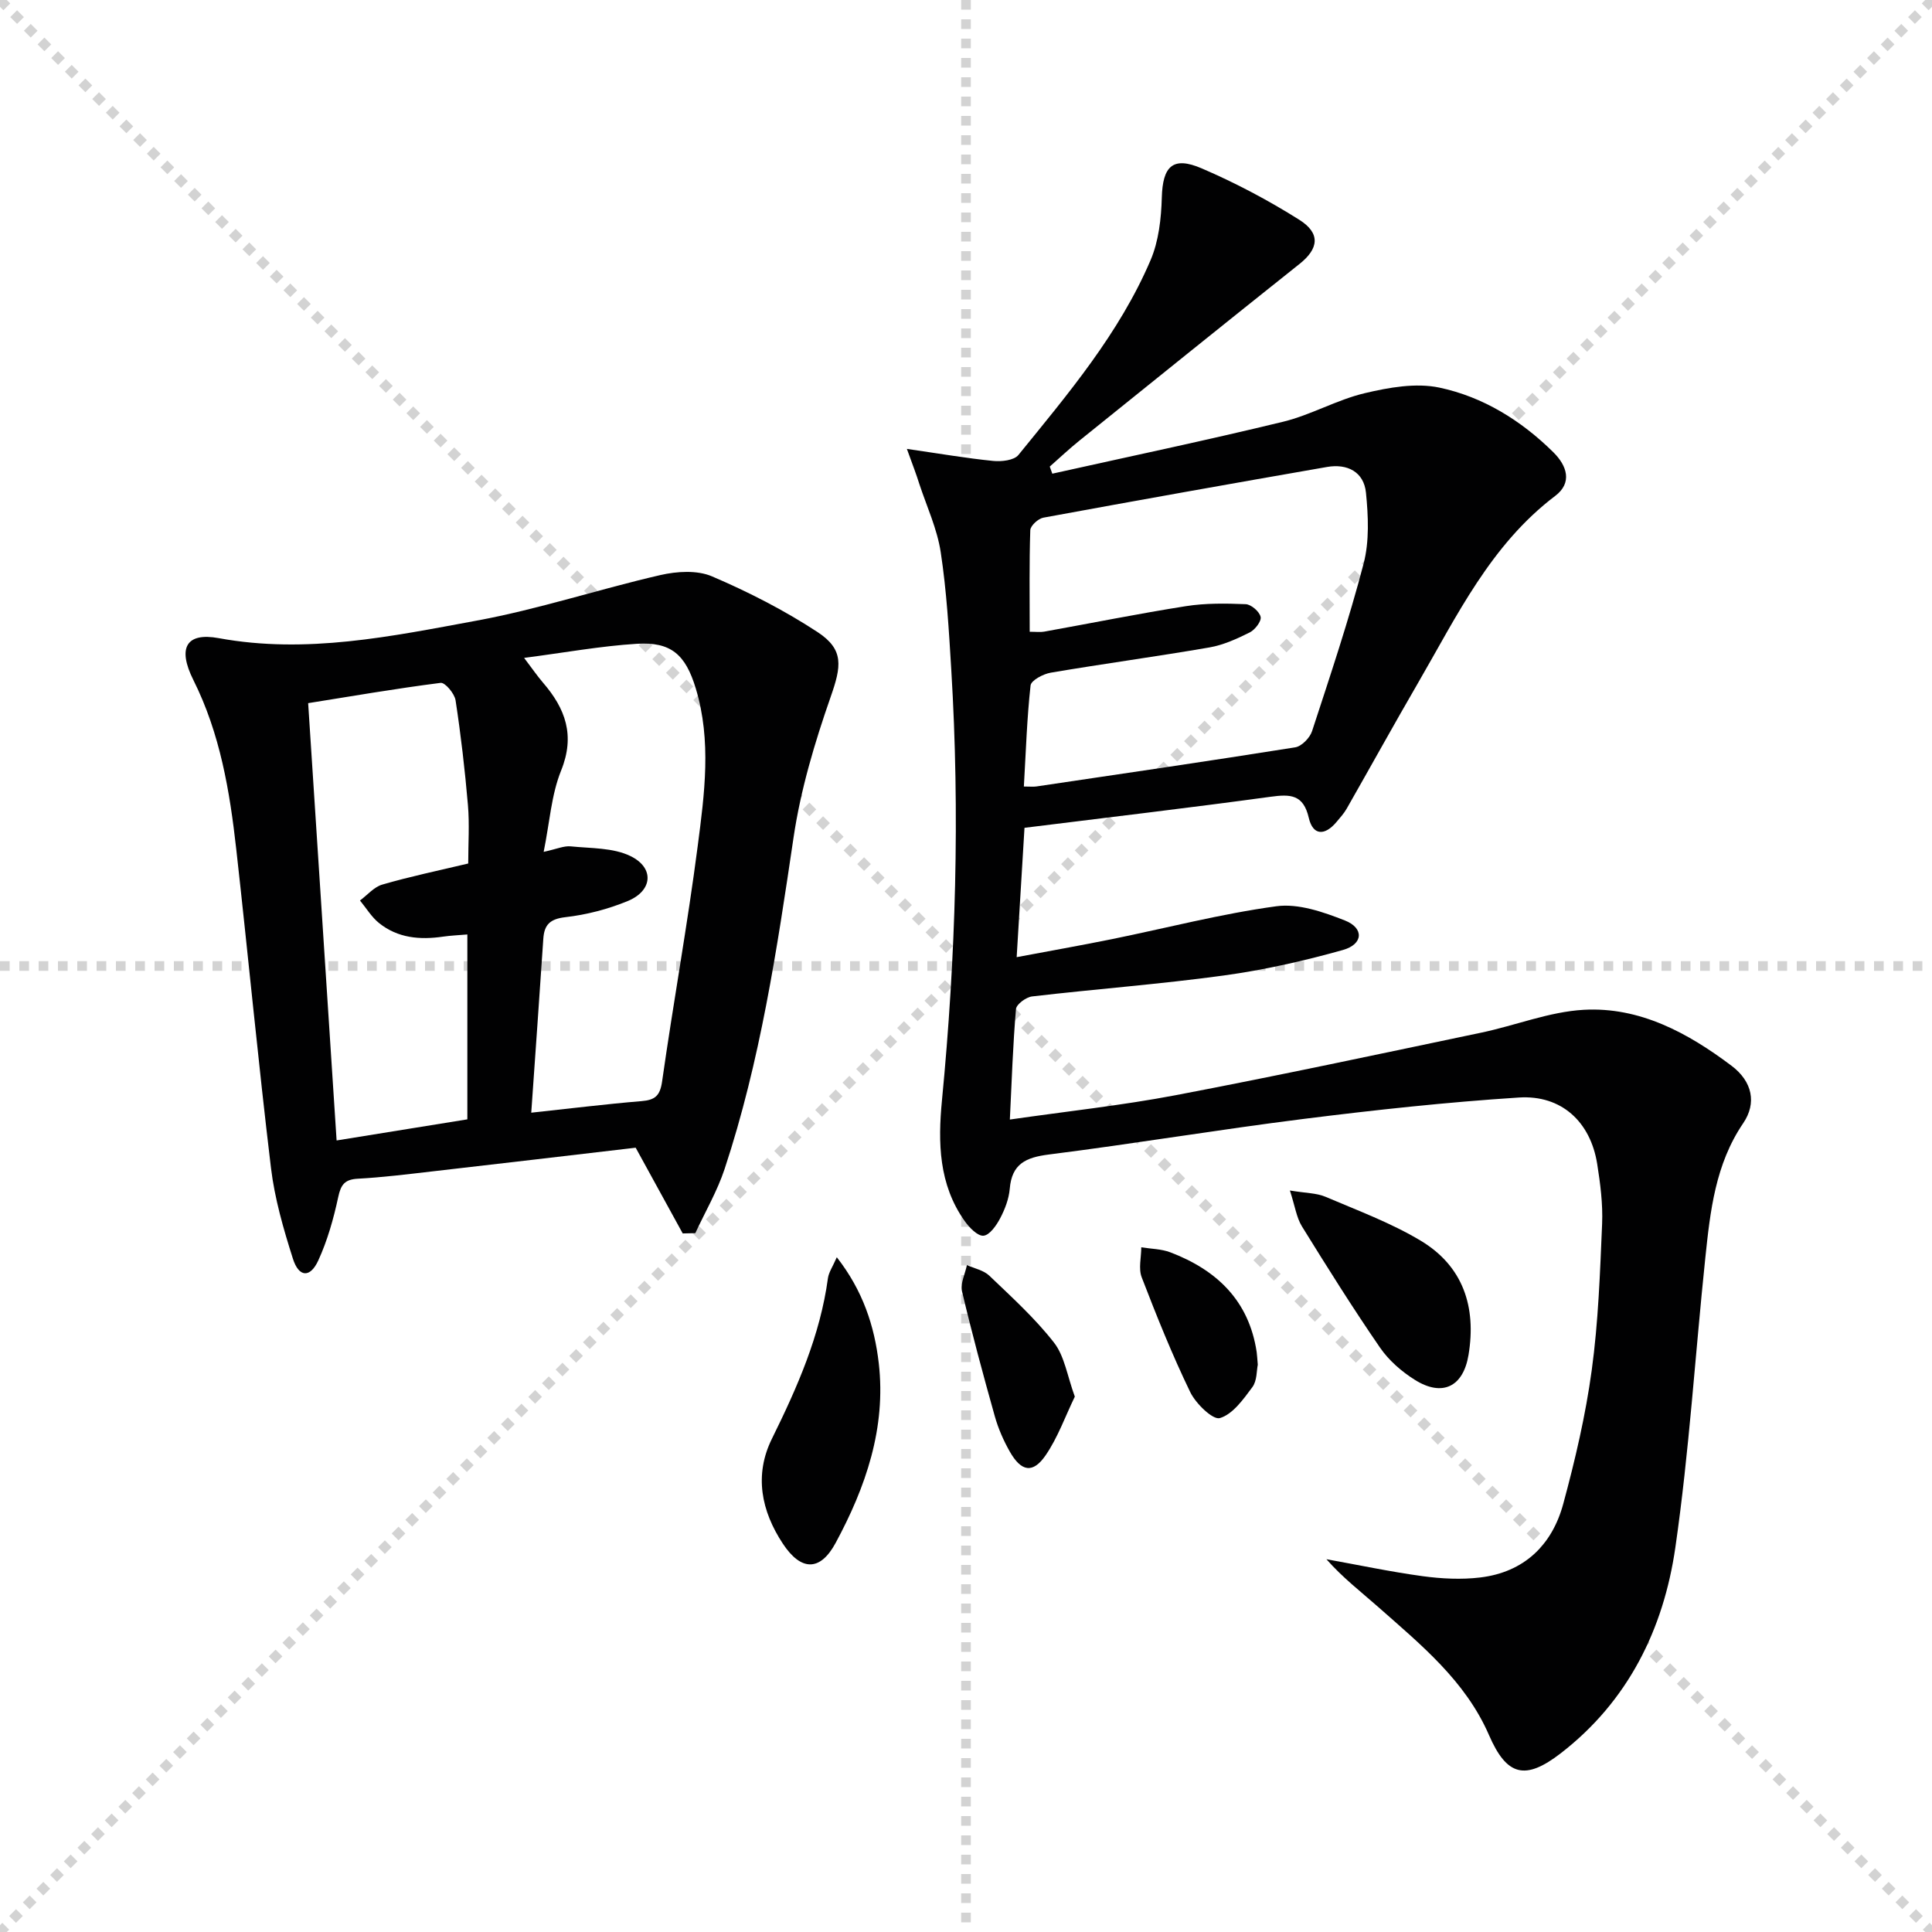 <svg enable-background="new 0 0 400 400" viewBox="0 0 400 400" xmlns="http://www.w3.org/2000/svg"><g stroke="lightgray" stroke-dasharray="1,1" stroke-width="1" transform="scale(2, 2)"><line x1="0" y1="0" x2="200" y2="200"></line><line x1="200" y1="0" x2="0" y2="200"></line><line x1="100" y1="0" x2="100" y2="200"></line><line x1="0" y1="100" x2="200" y2="100"></line></g><g fill="#010102"><path d="m187.76 92.94c6.87.99 12.35 1.94 17.87 2.49 1.72.17 4.31-.11 5.22-1.23 10.28-12.65 20.88-25.17 27.36-40.33 1.69-3.95 2.21-8.62 2.33-12.98.18-6.45 2.26-8.61 8.26-6.03 6.98 3 13.77 6.59 20.2 10.64 4.48 2.82 4 6.01.06 9.14-15.22 12.11-30.36 24.33-45.51 36.53-2.14 1.72-4.15 3.61-6.21 5.43.18.49.36.98.53 1.47 15.93-3.55 31.91-6.9 47.77-10.75 5.77-1.4 11.12-4.54 16.89-5.91 5.01-1.19 10.6-2.19 15.48-1.16 9.03 1.91 16.93 6.8 23.58 13.37 2.86 2.82 3.99 6.34.39 9.06-13.36 10.12-20.33 24.82-28.4 38.73-5 8.62-9.82 17.35-14.76 26.01-.57 1-1.37 1.88-2.12 2.77-2.38 2.84-4.86 2.88-5.73-.86-1.12-4.86-3.8-4.93-7.9-4.37-16.76 2.29-33.56 4.26-50.96 6.43-.53 8.79-1.05 17.31-1.62 26.78 6.81-1.28 13.23-2.42 19.62-3.71 11.38-2.31 22.67-5.27 34.15-6.83 4.55-.62 9.73 1.19 14.2 2.95 3.98 1.57 3.8 4.91-.41 6.1-8.1 2.28-16.39 4.15-24.72 5.29-13.16 1.8-26.43 2.79-39.63 4.33-1.25.14-3.26 1.62-3.35 2.61-.64 7.41-.88 14.86-1.27 22.88 11.76-1.7 23.1-2.91 34.27-5.03 21.16-4.03 42.24-8.54 63.32-12.96 7.11-1.49 14.09-4.33 21.22-4.73 11.59-.65 21.57 4.78 30.6 11.58 4.34 3.27 5.24 7.75 2.42 11.9-5.78 8.5-6.83 18.22-7.85 27.95-2.09 19.97-3.33 40.06-6.2 59.92-2.44 16.86-9.76 31.77-23.69 42.55-7.42 5.74-11.22 4.71-14.89-3.74-4.89-11.26-14.14-18.74-22.97-26.55-3.57-3.15-7.35-6.06-10.69-9.86 6.64 1.19 13.25 2.6 19.92 3.51 3.92.53 8.01.74 11.92.27 9.08-1.09 14.87-6.68 17.19-15.23 2.47-9.1 4.63-18.35 5.9-27.68 1.37-10.02 1.72-20.19 2.15-30.31.17-4.12-.37-8.32-1.02-12.41-1.38-8.68-7.38-14.31-16.21-13.74-14.89.96-29.76 2.57-44.57 4.43-17.62 2.21-35.14 5.15-52.76 7.37-4.74.6-7.65 1.92-8.08 7.08-.18 2.09-.99 4.23-1.98 6.11-.78 1.49-2.19 3.51-3.46 3.62-1.23.1-2.96-1.71-3.92-3.07-5.35-7.56-5.52-16.21-4.68-24.93 2.87-29.69 3.74-59.42 1.93-89.2-.49-8.12-.96-16.27-2.18-24.29-.73-4.83-2.88-9.45-4.43-14.14-.6-1.94-1.34-3.85-2.58-7.27zm24.22 69.9c1.28 0 1.94.08 2.58-.01 17.87-2.65 35.75-5.26 53.59-8.1 1.34-.21 3.05-1.97 3.5-3.36 3.76-11.5 7.62-22.99 10.67-34.68 1.21-4.63.97-9.83.49-14.67-.43-4.34-3.88-6.07-8.06-5.34-19.6 3.41-39.19 6.9-58.75 10.5-1.06.2-2.66 1.67-2.69 2.59-.23 6.95-.12 13.92-.12 21.03 1.34 0 2.18.12 2.97-.02 9.79-1.76 19.54-3.73 29.36-5.28 4.06-.64 8.27-.58 12.39-.41 1.13.05 2.85 1.53 3.09 2.63.2.89-1.16 2.66-2.24 3.21-2.65 1.32-5.46 2.61-8.34 3.11-10.93 1.89-21.93 3.37-32.87 5.23-1.56.26-4.06 1.59-4.18 2.64-.75 6.73-.96 13.53-1.39 20.93z"/><path d="m141.35 255.37c-3.23-5.88-6.46-11.76-9.74-17.75-13.85 1.62-27.99 3.29-42.15 4.91-5.12.59-10.24 1.23-15.38 1.51-2.73.15-3.51 1.24-4.06 3.82-.96 4.47-2.23 8.98-4.13 13.12-1.68 3.65-4.02 3.5-5.25-.39-1.95-6.14-3.78-12.45-4.54-18.81-2.64-21.94-4.72-43.95-7.18-65.91-1.35-12.07-3.34-23.99-8.88-35.07-3.35-6.69-1.47-9.91 5.24-8.68 18.16 3.34 35.8-.38 53.38-3.62 12.83-2.36 25.32-6.51 38.07-9.44 3.4-.78 7.61-1.05 10.68.27 7.56 3.23 14.98 7.03 21.85 11.53 5.57 3.65 4.91 7.15 2.73 13.39-3.31 9.48-6.24 19.28-7.7 29.19-3.43 23.17-6.89 46.28-14.27 68.59-1.52 4.59-4.02 8.86-6.06 13.28-.89.01-1.75.03-2.61.06zm-31.36-25c8.04-.86 15.41-1.78 22.8-2.39 2.8-.23 3.86-1.07 4.29-4.07 2.31-16.26 5.26-32.44 7.37-48.72 1.41-10.84 2.89-21.82-.4-32.67-2.12-7.01-5.12-9.67-12.21-9.23-7.53.47-15 1.84-23.33 2.92 1.75 2.31 2.75 3.77 3.9 5.11 4.65 5.38 6.71 10.93 3.76 18.22-2.03 5.03-2.37 10.74-3.61 16.83 2.71-.59 4.2-1.28 5.6-1.14 4.19.43 8.8.25 12.41 2.03 4.96 2.44 4.54 7.16-.58 9.28-4.09 1.69-8.54 2.85-12.93 3.35-3.19.37-4.37 1.56-4.57 4.44-.78 11.62-1.6 23.23-2.5 36.04zm-13.05-51.59c0-4.13.28-8.14-.06-12.1-.62-7.25-1.46-14.5-2.56-21.69-.21-1.39-2.18-3.73-3.09-3.61-9.29 1.18-18.53 2.78-27.43 4.2 1.98 30.4 3.92 60.29 5.89 90.54 9.17-1.48 18.11-2.92 27.07-4.37 0-12.9 0-25.33 0-38.28-1.86.16-3.46.22-5.03.45-4.78.7-9.37.31-13.25-2.81-1.56-1.25-2.65-3.1-3.95-4.67 1.53-1.13 2.91-2.81 4.63-3.3 5.7-1.66 11.52-2.87 17.78-4.36z"/><path d="m173.25 260.3c5.41 6.92 7.8 14.26 8.69 21.94 1.54 13.39-2.69 25.65-8.94 37.22-3.18 5.89-7.13 5.86-10.9.17-4.5-6.8-5.99-14.25-2.28-21.76 5.25-10.64 9.99-21.37 11.6-33.26.18-1.22.98-2.35 1.83-4.31z"/><path d="m267.06 246.48c3.3.55 5.5.51 7.34 1.29 6.66 2.84 13.54 5.39 19.72 9.09 8.79 5.26 11.58 13.71 9.92 23.67-1.09 6.58-5.4 8.73-11.1 5.16-2.75-1.72-5.41-4.04-7.23-6.69-5.64-8.2-10.93-16.64-16.17-25.11-1.12-1.83-1.42-4.15-2.48-7.41z"/><path d="m222.53 289.16c-1.98 4.08-3.51 8.44-6.03 12.12-2.64 3.86-5.06 3.44-7.44-.75-1.29-2.28-2.38-4.76-3.09-7.28-2.41-8.58-4.74-17.19-6.79-25.87-.39-1.65.64-3.63 1.01-5.46 1.56.71 3.46 1.07 4.63 2.19 4.64 4.44 9.46 8.81 13.39 13.85 2.19 2.8 2.74 6.87 4.32 11.2z"/><path d="m260.41 282.55c-.25 1.18-.14 3.32-1.12 4.64-1.87 2.52-4.06 5.62-6.73 6.41-1.44.43-4.99-3-6.14-5.39-3.74-7.73-6.95-15.73-10.04-23.75-.7-1.81-.09-4.13-.09-6.22 2.01.33 4.15.33 6.01 1.04 9.61 3.66 16.28 9.99 17.88 20.64.09.67.12 1.34.23 2.63z"/></g></svg>